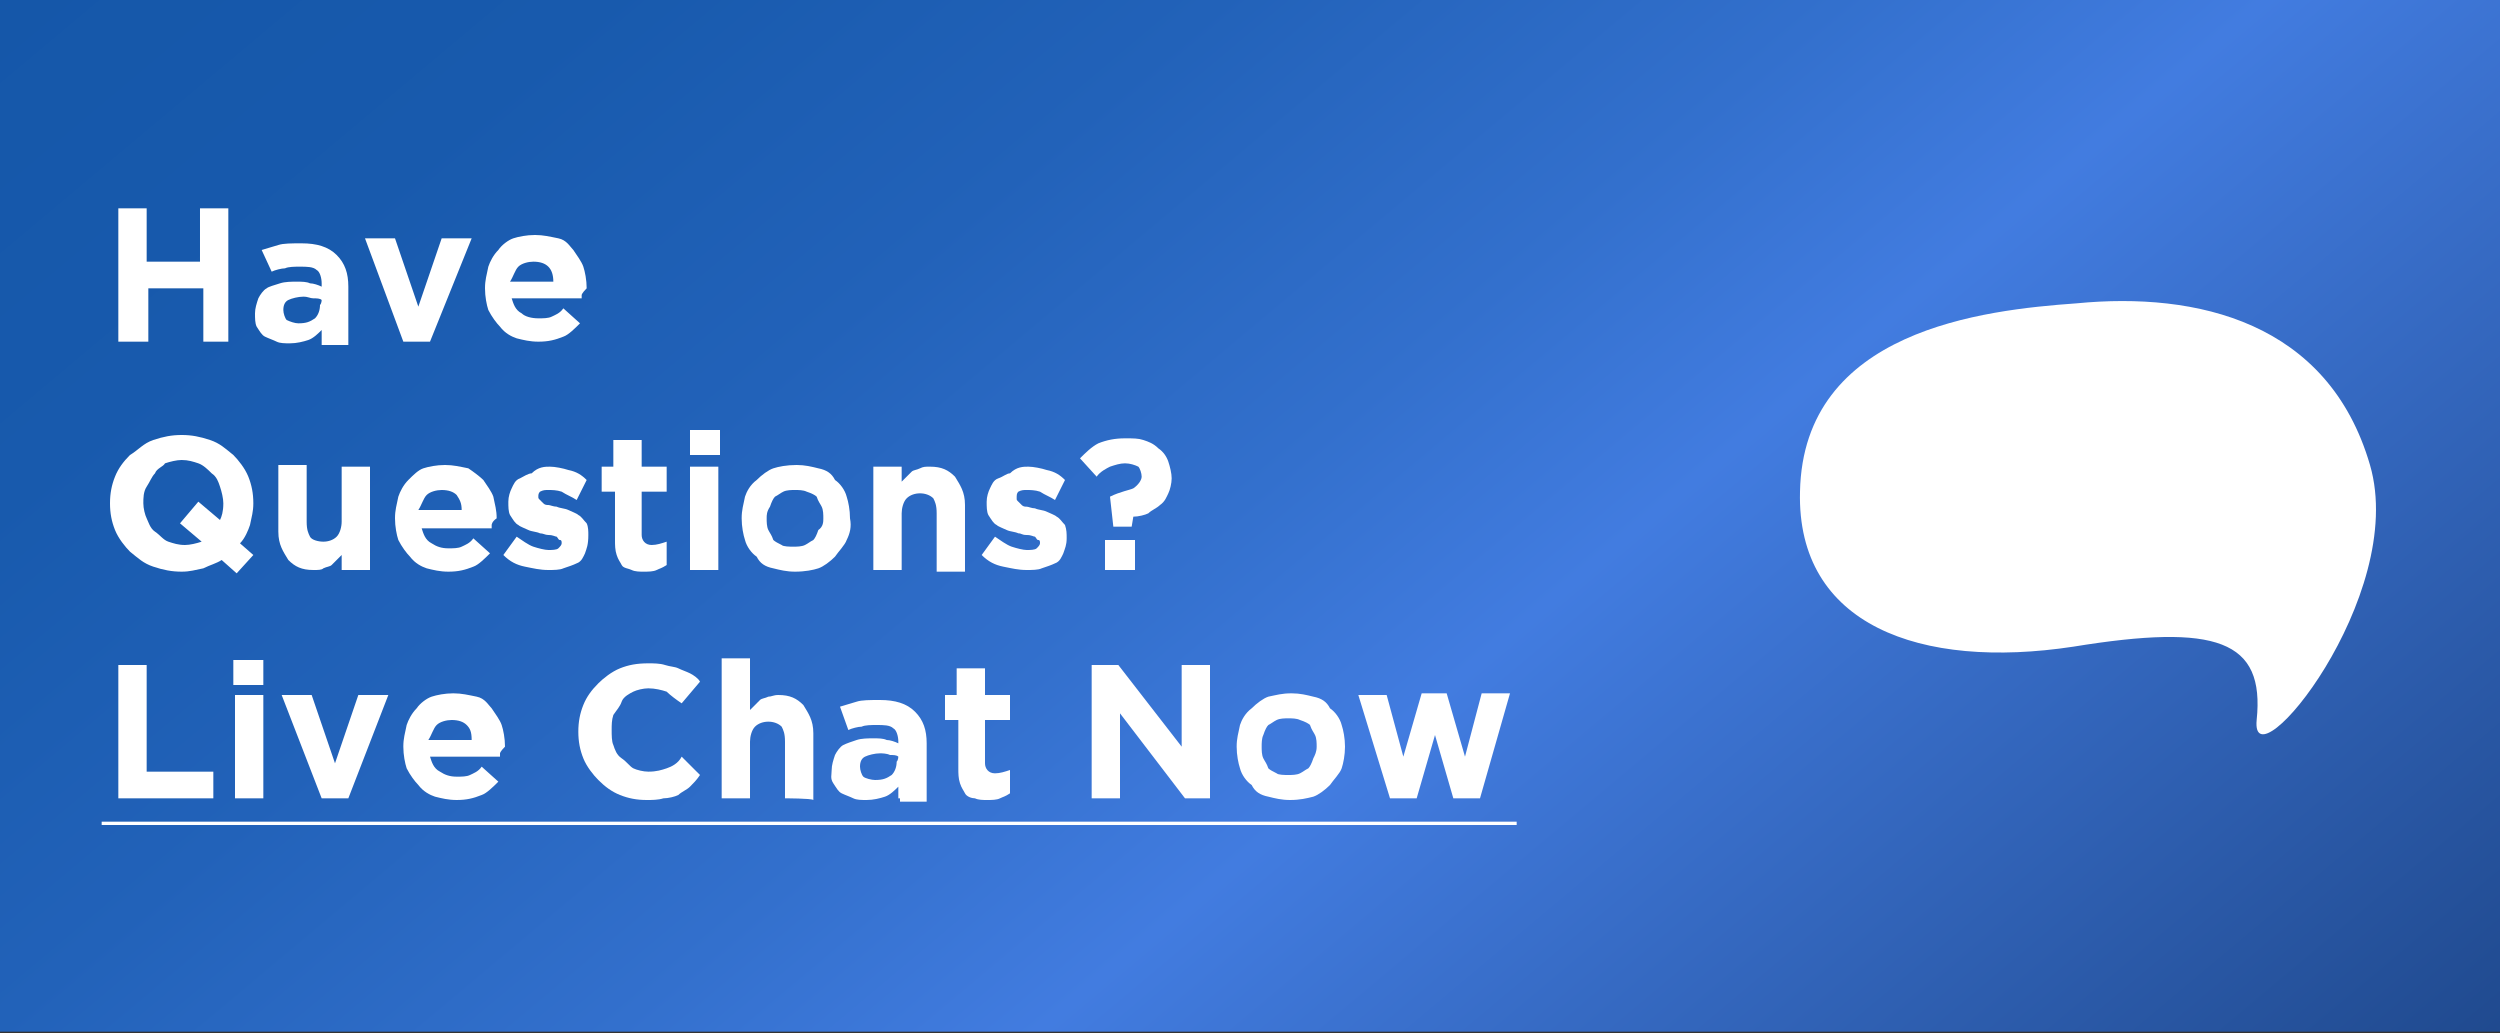 <?xml version="1.0" encoding="utf-8"?>
<!-- Generator: Adobe Illustrator 26.0.0, SVG Export Plug-In . SVG Version: 6.00 Build 0)  -->
<svg version="1.1" id="Layer_1" xmlns="http://www.w3.org/2000/svg" xmlns:xlink="http://www.w3.org/1999/xlink" x="0px" y="0px"
	 viewBox="0 0 150 62" style="enable-background:new 0 0 150 62;" xml:space="preserve">
<rect x="0" y="0" width="150" height="62" fill="#333333" stroke="none"/>
<style type="text/css">
	.st0{fill:url(#SVGID_1_);}
	.st1{fill:#FFFFFF;}
</style>
<linearGradient id="SVGID_1_" gradientUnits="userSpaceOnUse" x1="121.323" y1="822.046" x2="28.777" y2="711.754" gradientTransform="matrix(1 0 0 1 0 -736)">
	<stop  offset="1.674107e-03" style="stop-color:#204A8F"/>
	<stop  offset="0.392" style="stop-color:#427CE0"/>
	<stop  offset="0.506" style="stop-color:#3370CD"/>
	<stop  offset="0.672" style="stop-color:#2262B9"/>
	<stop  offset="0.837" style="stop-color:#185AAD"/>
	<stop  offset="1" style="stop-color:#1557A9"/>
</linearGradient>
<rect y="-0.1" class="st0" width="150.1" height="62"/>
<g>
	<g>
		<path class="st1" d="M108,29.5c-0.2,8,7.2,10.7,16.4,9.3c8.6-1.4,11.5-0.4,11,4.4c-0.4,4.1,9.1-7.4,6.8-15.3
			c-2.5-8.6-10.4-10.4-17.6-9.7C119,18.6,108.2,19.8,108,29.5z"/>
	</g>
</g>
<g>
	<path class="st1" d="M12.2,20.5v-3.2H8.9v3.2H7.1v-8h1.7v3.2h3.2v-3.2h1.7v8C13.8,20.5,12.2,20.5,12.2,20.5z"/>
	<path class="st1" d="M19.3,20.5v-0.7c-0.2,0.2-0.5,0.5-0.8,0.6c-0.3,0.1-0.7,0.2-1.1,0.2c-0.3,0-0.6,0-0.8-0.1
		c-0.2-0.1-0.5-0.2-0.7-0.3c-0.2-0.1-0.3-0.3-0.5-0.6c-0.1-0.2-0.1-0.5-0.1-0.8l0,0c0-0.3,0.1-0.6,0.2-0.9c0.1-0.2,0.3-0.5,0.5-0.6
		c0.1-0.1,0.5-0.2,0.8-0.3c0.3-0.1,0.7-0.1,1-0.1c0.3,0,0.6,0,0.8,0.1c0.2,0,0.5,0.1,0.7,0.2V17c0-0.3-0.1-0.7-0.3-0.8
		c-0.2-0.2-0.6-0.2-1-0.2c-0.3,0-0.7,0-0.9,0.1c-0.2,0-0.6,0.1-0.8,0.2L15.7,15c0.3-0.1,0.7-0.2,1-0.3c0.3-0.1,0.8-0.1,1.4-0.1
		c0.9,0,1.6,0.2,2.1,0.7s0.7,1.1,0.7,1.9v3.5h-1.6C19.3,20.7,19.3,20.5,19.3,20.5z M19.3,18c-0.1-0.1-0.3-0.1-0.5-0.1
		c-0.2,0-0.3-0.1-0.6-0.1c-0.3,0-0.7,0.1-0.9,0.2c-0.2,0.1-0.3,0.3-0.3,0.6l0,0c0,0.2,0.1,0.5,0.2,0.6c0.2,0.1,0.5,0.2,0.7,0.2
		c0.5,0,0.7-0.1,1-0.3c0.2-0.2,0.3-0.5,0.3-0.8C19.3,18.2,19.3,18,19.3,18z"/>
	<path class="st1" d="M25.8,20.5h-1.6l-2.3-6.2h1.8l1.4,4.1l1.4-4.1h1.8L25.8,20.5z"/>
	<path class="st1" d="M34.9,17.7c0,0.1,0,0.1,0,0.2h-4.2c0.1,0.3,0.2,0.7,0.6,0.9c0.2,0.2,0.6,0.3,1,0.3c0.3,0,0.6,0,0.8-0.1
		c0.2-0.1,0.5-0.2,0.7-0.5l1,0.9c-0.3,0.3-0.7,0.7-1,0.8c-0.5,0.2-0.9,0.3-1.5,0.3c-0.5,0-0.9-0.1-1.3-0.2c-0.3-0.1-0.7-0.3-1-0.7
		c-0.2-0.2-0.5-0.6-0.7-1c-0.1-0.3-0.2-0.8-0.2-1.3l0,0c0-0.5,0.1-0.8,0.2-1.3c0.1-0.3,0.3-0.7,0.6-1c0.2-0.3,0.6-0.6,0.9-0.7
		c0.3-0.1,0.8-0.2,1.3-0.2s0.9,0.1,1.4,0.2c0.5,0.1,0.7,0.5,0.9,0.7c0.2,0.3,0.5,0.7,0.6,1c0.1,0.3,0.2,0.8,0.2,1.3l0,0
		C34.9,17.6,34.9,17.7,34.9,17.7z M32.9,16c-0.2-0.2-0.5-0.3-0.9-0.3c-0.3,0-0.7,0.1-0.9,0.3s-0.3,0.6-0.5,0.9h2.6
		C33.2,16.5,33.1,16.2,32.9,16z"/>
	<path class="st1" d="M14.2,34.4l-0.9-0.8c-0.3,0.2-0.7,0.3-1.1,0.5c-0.5,0.1-0.8,0.2-1.3,0.2c-0.6,0-1.1-0.1-1.7-0.3
		c-0.6-0.2-0.9-0.5-1.4-0.9c-0.3-0.3-0.7-0.8-0.9-1.3c-0.2-0.5-0.3-1-0.3-1.6l0,0c0-0.6,0.1-1.1,0.3-1.6s0.5-0.9,0.9-1.3
		c0.5-0.3,0.8-0.7,1.4-0.9c0.6-0.2,1.1-0.3,1.7-0.3c0.6,0,1.1,0.1,1.7,0.3s0.9,0.5,1.4,0.9c0.3,0.3,0.7,0.8,0.9,1.3s0.3,1,0.3,1.6
		l0,0c0,0.5-0.1,0.8-0.2,1.3c-0.1,0.3-0.3,0.8-0.6,1.1l0.8,0.7L14.2,34.4z M13.4,30.2c0-0.3-0.1-0.7-0.2-1c-0.1-0.3-0.2-0.6-0.5-0.8
		c-0.2-0.2-0.5-0.5-0.8-0.6s-0.6-0.2-1-0.2c-0.3,0-0.7,0.1-1,0.2c-0.1,0.2-0.5,0.3-0.6,0.6c-0.2,0.2-0.3,0.5-0.5,0.8
		c-0.2,0.3-0.2,0.7-0.2,1l0,0c0,0.3,0.1,0.7,0.2,0.9c0.1,0.2,0.2,0.6,0.5,0.8s0.5,0.5,0.8,0.6c0.3,0.1,0.6,0.2,1,0.2
		c0.3,0,0.7-0.1,1-0.2l-1.3-1.1l1.1-1.3l1.3,1.1C13.3,31,13.4,30.7,13.4,30.2L13.4,30.2z"/>
	<path class="st1" d="M20.5,34.2v-0.9c-0.1,0.1-0.2,0.2-0.3,0.3c-0.1,0.1-0.2,0.2-0.3,0.3c-0.1,0.1-0.3,0.1-0.5,0.2
		c-0.1,0.1-0.3,0.1-0.6,0.1c-0.7,0-1.1-0.2-1.5-0.6c-0.3-0.5-0.6-0.9-0.6-1.7v-4h1.7v3.4c0,0.5,0.1,0.7,0.2,0.9s0.5,0.3,0.8,0.3
		s0.6-0.1,0.8-0.3s0.3-0.6,0.3-0.9V28h1.7v6.2H20.5z"/>
	<path class="st1" d="M29.5,31.5c0,0.1,0,0.1,0,0.2h-4.2c0.1,0.3,0.2,0.7,0.6,0.9c0.3,0.2,0.6,0.3,1,0.3c0.3,0,0.6,0,0.8-0.1
		c0.2-0.1,0.5-0.2,0.7-0.5l1,0.9c-0.3,0.3-0.7,0.7-1,0.8c-0.5,0.2-0.9,0.3-1.5,0.3c-0.5,0-0.9-0.1-1.3-0.2c-0.3-0.1-0.7-0.3-1-0.7
		c-0.2-0.2-0.5-0.6-0.7-1c-0.1-0.3-0.2-0.8-0.2-1.3l0,0c0-0.5,0.1-0.8,0.2-1.3c0.1-0.3,0.3-0.7,0.6-1s0.6-0.6,0.9-0.7
		c0.3-0.1,0.8-0.2,1.3-0.2c0.5,0,0.9,0.1,1.4,0.2c0.3,0.2,0.7,0.5,0.9,0.7c0.2,0.3,0.5,0.7,0.6,1c0.1,0.5,0.2,0.8,0.2,1.3l0,0
		C29.5,31.3,29.5,31.5,29.5,31.5z M27.4,29.7c-0.2-0.2-0.5-0.3-0.9-0.3c-0.3,0-0.7,0.1-0.9,0.3c-0.2,0.2-0.3,0.6-0.5,0.9h2.6
		C27.7,30.2,27.6,30,27.4,29.7z"/>
	<path class="st1" d="M35.1,33.2c-0.1,0.2-0.2,0.5-0.5,0.6c-0.2,0.1-0.5,0.2-0.8,0.3c-0.2,0.1-0.6,0.1-0.9,0.1
		c-0.5,0-0.9-0.1-1.4-0.2c-0.5-0.1-0.9-0.3-1.3-0.7l0.8-1.1c0.3,0.2,0.7,0.5,1,0.6c0.3,0.1,0.7,0.2,0.9,0.2c0.2,0,0.5,0,0.6-0.1
		c0.1-0.1,0.2-0.2,0.2-0.3l0,0c0-0.1,0-0.2-0.1-0.2c-0.1,0-0.1-0.1-0.2-0.2c-0.1,0-0.2-0.1-0.5-0.1c-0.2,0-0.3-0.1-0.5-0.1
		c-0.2-0.1-0.5-0.1-0.7-0.2c-0.2-0.1-0.5-0.2-0.6-0.3c-0.2-0.1-0.3-0.3-0.5-0.6c-0.1-0.2-0.1-0.5-0.1-0.8l0,0c0-0.3,0.1-0.6,0.2-0.8
		s0.2-0.5,0.5-0.6c0.2-0.1,0.5-0.3,0.7-0.3C32.3,28,32.7,28,33,28c0.3,0,0.8,0.1,1.1,0.2c0.5,0.1,0.8,0.3,1.1,0.6L34.6,30
		c-0.3-0.2-0.6-0.3-0.9-0.5c-0.3-0.1-0.6-0.1-0.8-0.1s-0.3,0-0.5,0.1c-0.1,0.1-0.1,0.2-0.1,0.3l0,0c0,0.1,0,0.1,0.1,0.2
		c0.1,0.1,0.1,0.1,0.2,0.2c0.1,0.1,0.2,0.1,0.3,0.1c0.1,0,0.3,0.1,0.5,0.1c0.2,0.1,0.5,0.1,0.7,0.2c0.2,0.1,0.5,0.2,0.6,0.3
		c0.2,0.1,0.3,0.3,0.5,0.5c0.1,0.2,0.1,0.5,0.1,0.7l0,0C35.3,32.7,35.2,32.9,35.1,33.2z"/>
	<path class="st1" d="M39.4,34.2c-0.2,0.1-0.5,0.1-0.8,0.1c-0.2,0-0.5,0-0.7-0.1c-0.2-0.1-0.5-0.1-0.6-0.3c-0.1-0.2-0.2-0.3-0.3-0.6
		s-0.1-0.6-0.1-0.9v-2.9h-0.8V28h0.7v-1.6h1.7V28H40v1.5h-1.5v2.6c0,0.3,0.2,0.6,0.6,0.6c0.3,0,0.6-0.1,0.9-0.2v1.4
		C39.7,34.1,39.6,34.1,39.4,34.2z"/>
	<path class="st1" d="M41.4,27.3v-1.5h1.8v1.5H41.4z M41.4,34.2V28h1.7v6.2H41.4z"/>
	<path class="st1" d="M50.8,32.4c-0.1,0.3-0.5,0.7-0.7,1c-0.3,0.3-0.7,0.6-1,0.7s-0.8,0.2-1.4,0.2c-0.5,0-0.9-0.1-1.3-0.2
		c-0.5-0.1-0.8-0.3-1-0.7c-0.3-0.2-0.6-0.6-0.7-1c-0.1-0.3-0.2-0.8-0.2-1.3l0,0c0-0.5,0.1-0.8,0.2-1.3c0.1-0.3,0.3-0.7,0.7-1
		c0.3-0.3,0.7-0.6,1-0.7c0.3-0.1,0.8-0.2,1.4-0.2c0.5,0,0.9,0.1,1.3,0.2c0.5,0.1,0.8,0.3,1,0.7c0.3,0.2,0.6,0.6,0.7,1
		c0.1,0.3,0.2,0.8,0.2,1.3l0,0C51.1,31.6,51,32,50.8,32.4z M49.4,31.1c0-0.2,0-0.5-0.1-0.7c-0.1-0.2-0.2-0.3-0.3-0.6
		c-0.1-0.1-0.3-0.2-0.6-0.3c-0.2-0.1-0.5-0.1-0.7-0.1s-0.5,0-0.7,0.1c-0.2,0.1-0.3,0.2-0.5,0.3c-0.1,0.1-0.2,0.3-0.3,0.6
		C46,30.7,46,30.9,46,31.1l0,0c0,0.2,0,0.5,0.1,0.7c0.1,0.2,0.2,0.3,0.3,0.6c0.1,0.1,0.3,0.2,0.5,0.3c0.1,0.1,0.5,0.1,0.7,0.1
		c0.2,0,0.5,0,0.7-0.1c0.2-0.1,0.3-0.2,0.5-0.3c0.1-0.1,0.2-0.3,0.3-0.6C49.4,31.6,49.4,31.3,49.4,31.1L49.4,31.1z"/>
	<path class="st1" d="M56.2,34.2v-3.4c0-0.5-0.1-0.7-0.2-0.9c-0.2-0.2-0.5-0.3-0.8-0.3s-0.6,0.1-0.8,0.3c-0.2,0.2-0.3,0.6-0.3,0.9
		v3.4h-1.7V28h1.7v0.9c0.1-0.1,0.2-0.2,0.3-0.3c0.1-0.1,0.2-0.2,0.3-0.3s0.3-0.1,0.5-0.2s0.3-0.1,0.6-0.1c0.7,0,1.1,0.2,1.5,0.6
		c0.3,0.5,0.6,0.9,0.6,1.7v4H56.2z"/>
	<path class="st1" d="M63.8,33.2c-0.1,0.2-0.2,0.5-0.5,0.6c-0.2,0.1-0.5,0.2-0.8,0.3c-0.2,0.1-0.6,0.1-0.9,0.1
		c-0.5,0-0.9-0.1-1.4-0.2c-0.5-0.1-0.9-0.3-1.3-0.7l0.8-1.1c0.3,0.2,0.7,0.5,1,0.6c0.3,0.1,0.7,0.2,0.9,0.2s0.5,0,0.6-0.1
		c0.1-0.1,0.2-0.2,0.2-0.3l0,0c0-0.1,0-0.2-0.1-0.2s-0.1-0.1-0.2-0.2c-0.1,0-0.2-0.1-0.5-0.1s-0.3-0.1-0.5-0.1
		c-0.2-0.1-0.5-0.1-0.7-0.2c-0.2-0.1-0.5-0.2-0.6-0.3c-0.2-0.1-0.3-0.3-0.5-0.6c-0.1-0.2-0.1-0.5-0.1-0.8l0,0c0-0.3,0.1-0.6,0.2-0.8
		c0.1-0.2,0.2-0.5,0.5-0.6s0.5-0.3,0.7-0.3C61,28,61.4,28,61.7,28c0.3,0,0.8,0.1,1.1,0.2c0.5,0.1,0.8,0.3,1.1,0.6L63.3,30
		c-0.3-0.2-0.6-0.3-0.9-0.5c-0.3-0.1-0.6-0.1-0.8-0.1s-0.3,0-0.5,0.1C61,29.6,61,29.7,61,29.9l0,0c0,0.1,0,0.1,0.1,0.2
		c0.1,0.1,0.1,0.1,0.2,0.2s0.2,0.1,0.3,0.1s0.3,0.1,0.5,0.1c0.2,0.1,0.5,0.1,0.7,0.2c0.2,0.1,0.5,0.2,0.6,0.3
		c0.2,0.1,0.3,0.3,0.5,0.5C64,31.8,64,32,64,32.3l0,0C64,32.7,63.9,32.9,63.8,33.2z"/>
	<path class="st1" d="M68,29.3c0.3-0.2,0.5-0.5,0.5-0.7c0-0.2-0.1-0.5-0.2-0.6c-0.2-0.1-0.5-0.2-0.8-0.2s-0.6,0.1-0.9,0.2
		c-0.2,0.1-0.6,0.3-0.8,0.6l-1-1.1c0.3-0.3,0.7-0.7,1.1-0.9c0.5-0.2,1-0.3,1.6-0.3c0.5,0,0.8,0,1.1,0.1c0.3,0.1,0.6,0.2,0.9,0.5
		c0.3,0.2,0.5,0.5,0.6,0.8c0.1,0.3,0.2,0.7,0.2,1s-0.1,0.7-0.2,0.9c-0.1,0.2-0.2,0.5-0.5,0.7c-0.2,0.2-0.5,0.3-0.7,0.5
		c-0.2,0.1-0.6,0.2-0.9,0.2l-0.1,0.6h-1.1l-0.2-1.8l0,0C67.2,29.5,67.8,29.4,68,29.3z M66.3,34.2v-1.8h1.8v1.8H66.3z"/>
	<path class="st1" d="M7.1,47.9v-8h1.7v6.4h4v1.6H7.1z"/>
	<path class="st1" d="M14,41.1v-1.5h1.8v1.5H14z M14.1,47.9v-6.2h1.7v6.2H14.1z"/>
	<path class="st1" d="M20.9,47.9h-1.6l-2.4-6.2h1.8l1.4,4.1l1.4-4.1h1.8L20.9,47.9z"/>
	<path class="st1" d="M30,45.2c0,0.1,0,0.1,0,0.2h-4.2c0.1,0.3,0.2,0.7,0.6,0.9c0.3,0.2,0.6,0.3,1,0.3c0.3,0,0.6,0,0.8-0.1
		c0.2-0.1,0.5-0.2,0.7-0.5l1,0.9c-0.3,0.3-0.7,0.7-1,0.8c-0.5,0.2-0.9,0.3-1.5,0.3c-0.5,0-0.9-0.1-1.3-0.2c-0.3-0.1-0.7-0.3-1-0.7
		c-0.2-0.2-0.5-0.6-0.7-1c-0.1-0.3-0.2-0.8-0.2-1.3l0,0c0-0.5,0.1-0.8,0.2-1.3c0.1-0.3,0.3-0.7,0.6-1c0.2-0.3,0.6-0.6,0.9-0.7
		c0.3-0.1,0.8-0.2,1.3-0.2c0.5,0,0.9,0.1,1.4,0.2c0.5,0.1,0.7,0.5,0.9,0.7c0.2,0.3,0.5,0.7,0.6,1s0.2,0.8,0.2,1.3l0,0
		C30,45.1,30,45.2,30,45.2z M28,43.5c-0.2-0.2-0.5-0.3-0.9-0.3c-0.3,0-0.7,0.1-0.9,0.3c-0.2,0.2-0.3,0.6-0.5,0.9h2.6
		C28.3,43.9,28.2,43.7,28,43.5z"/>
	<path class="st1" d="M41.4,47.2c-0.2,0.2-0.5,0.3-0.7,0.5c-0.2,0.1-0.6,0.2-0.9,0.2c-0.3,0.1-0.7,0.1-1,0.1c-0.6,0-1.1-0.1-1.6-0.3
		s-0.9-0.5-1.3-0.9c-0.3-0.3-0.7-0.8-0.9-1.3c-0.2-0.5-0.3-1-0.3-1.6l0,0c0-0.6,0.1-1.1,0.3-1.6c0.2-0.5,0.5-0.9,0.9-1.3
		c0.3-0.3,0.8-0.7,1.3-0.9c0.5-0.2,1-0.3,1.7-0.3c0.3,0,0.7,0,1,0.1c0.3,0.1,0.6,0.1,0.8,0.2c0.2,0.1,0.5,0.2,0.7,0.3
		c0.2,0.1,0.5,0.3,0.6,0.5l-1.1,1.3c-0.3-0.2-0.7-0.5-0.9-0.7c-0.3-0.1-0.7-0.2-1.1-0.2c-0.3,0-0.7,0.1-0.9,0.2
		c-0.2,0.1-0.6,0.3-0.7,0.6s-0.3,0.5-0.5,0.8c-0.1,0.3-0.1,0.6-0.1,0.9l0,0c0,0.3,0,0.7,0.1,0.9c0.1,0.3,0.2,0.6,0.5,0.8
		s0.5,0.5,0.7,0.6c0.2,0.1,0.6,0.2,0.9,0.2c0.5,0,0.8-0.1,1.1-0.2c0.3-0.1,0.7-0.3,0.9-0.7l1.1,1.1C41.8,46.8,41.6,47,41.4,47.2z"/>
	<path class="st1" d="M47.1,47.9v-3.4c0-0.5-0.1-0.7-0.2-0.9c-0.2-0.2-0.5-0.3-0.8-0.3c-0.3,0-0.6,0.1-0.8,0.3
		c-0.2,0.2-0.3,0.6-0.3,0.9v3.4h-1.7v-8.4h1.7v3.1c0.1-0.1,0.2-0.2,0.3-0.3s0.2-0.2,0.3-0.3s0.3-0.1,0.5-0.2c0.2,0,0.3-0.1,0.6-0.1
		c0.7,0,1.1,0.2,1.5,0.6c0.3,0.5,0.6,0.9,0.6,1.7v4C48.7,47.9,47.1,47.9,47.1,47.9z"/>
	<path class="st1" d="M53.9,47.9v-0.7c-0.2,0.2-0.5,0.5-0.8,0.6C52.8,47.9,52.4,48,52,48c-0.3,0-0.6,0-0.8-0.1s-0.5-0.2-0.7-0.3
		c-0.2-0.1-0.3-0.3-0.5-0.6s-0.1-0.5-0.1-0.8l0,0c0-0.3,0.1-0.6,0.2-0.9c0.1-0.2,0.3-0.5,0.5-0.6c0.2-0.1,0.5-0.2,0.8-0.3
		c0.3-0.1,0.7-0.1,1-0.1s0.6,0,0.8,0.1c0.2,0,0.5,0.1,0.7,0.2v-0.1c0-0.3-0.1-0.7-0.3-0.8c-0.2-0.2-0.6-0.2-1-0.2
		c-0.3,0-0.7,0-0.9,0.1c-0.2,0-0.6,0.1-0.8,0.2l-0.5-1.4c0.3-0.1,0.7-0.2,1-0.3c0.3-0.1,0.8-0.1,1.4-0.1c0.9,0,1.6,0.2,2.1,0.7
		c0.5,0.5,0.7,1.1,0.7,1.9v3.5h-1.6V47.9z M53.9,45.4c-0.1-0.1-0.3-0.1-0.5-0.1c-0.2-0.1-0.5-0.1-0.6-0.1c-0.3,0-0.7,0.1-0.9,0.2
		s-0.3,0.3-0.3,0.6l0,0c0,0.2,0.1,0.5,0.2,0.6s0.5,0.2,0.7,0.2c0.5,0,0.7-0.1,1-0.3c0.2-0.2,0.3-0.5,0.3-0.8
		C53.9,45.6,53.9,45.4,53.9,45.4z"/>
	<path class="st1" d="M60,47.9C59.8,48,59.5,48,59.2,48c-0.2,0-0.5,0-0.7-0.1c-0.2,0-0.5-0.1-0.6-0.3s-0.2-0.3-0.3-0.6
		s-0.1-0.6-0.1-0.9v-2.9h-0.8v-1.5h0.7v-1.6h1.7v1.6h1.5v1.5h-1.5v2.6c0,0.3,0.2,0.6,0.6,0.6c0.3,0,0.6-0.1,0.9-0.2v1.4
		C60.3,47.8,60.2,47.8,60,47.9z"/>
	<path class="st1" d="M71.1,47.9l-3.9-5.1v5.1h-1.7v-8h1.6l3.8,4.9v-4.9h1.7v8H71.1z"/>
	<path class="st1" d="M80.5,46.1c-0.1,0.3-0.5,0.7-0.7,1c-0.3,0.3-0.7,0.6-1,0.7C78.4,47.9,78,48,77.4,48c-0.5,0-0.9-0.1-1.3-0.2
		c-0.5-0.1-0.8-0.3-1-0.7c-0.3-0.2-0.6-0.6-0.7-1c-0.1-0.3-0.2-0.8-0.2-1.3l0,0c0-0.5,0.1-0.8,0.2-1.3c0.1-0.3,0.3-0.7,0.7-1
		c0.3-0.3,0.7-0.6,1-0.7c0.5-0.1,0.8-0.2,1.4-0.2c0.5,0,0.9,0.1,1.3,0.2c0.5,0.1,0.8,0.3,1,0.7c0.3,0.2,0.6,0.6,0.7,1
		c0.1,0.3,0.2,0.8,0.2,1.3l0,0C80.7,45.3,80.6,45.8,80.5,46.1z M79,44.8c0-0.2,0-0.5-0.1-0.7c-0.1-0.2-0.2-0.3-0.3-0.6
		c-0.1-0.1-0.3-0.2-0.6-0.3c-0.2-0.1-0.5-0.1-0.7-0.1s-0.5,0-0.7,0.1s-0.3,0.2-0.5,0.3c-0.1,0.1-0.2,0.3-0.3,0.6
		c-0.1,0.2-0.1,0.5-0.1,0.7l0,0c0,0.2,0,0.5,0.1,0.7c0.1,0.2,0.2,0.3,0.3,0.6c0.1,0.1,0.3,0.2,0.5,0.3c0.1,0.1,0.5,0.1,0.7,0.1
		s0.5,0,0.7-0.1c0.2-0.1,0.3-0.2,0.5-0.3c0.1-0.1,0.2-0.3,0.3-0.6C78.9,45.3,79,45.1,79,44.8L79,44.8z"/>
	<path class="st1" d="M88.8,47.9h-1.6l-1.1-3.8l-1.1,3.8h-1.6l-1.9-6.2h1.7l1,3.7l1.1-3.8h1.5l1.1,3.8l1-3.8h1.7L88.8,47.9z"/>
	<path class="st1" d="M6.1,49.5v-0.2H91v0.2H6.1z"/>
</g>
</svg>

